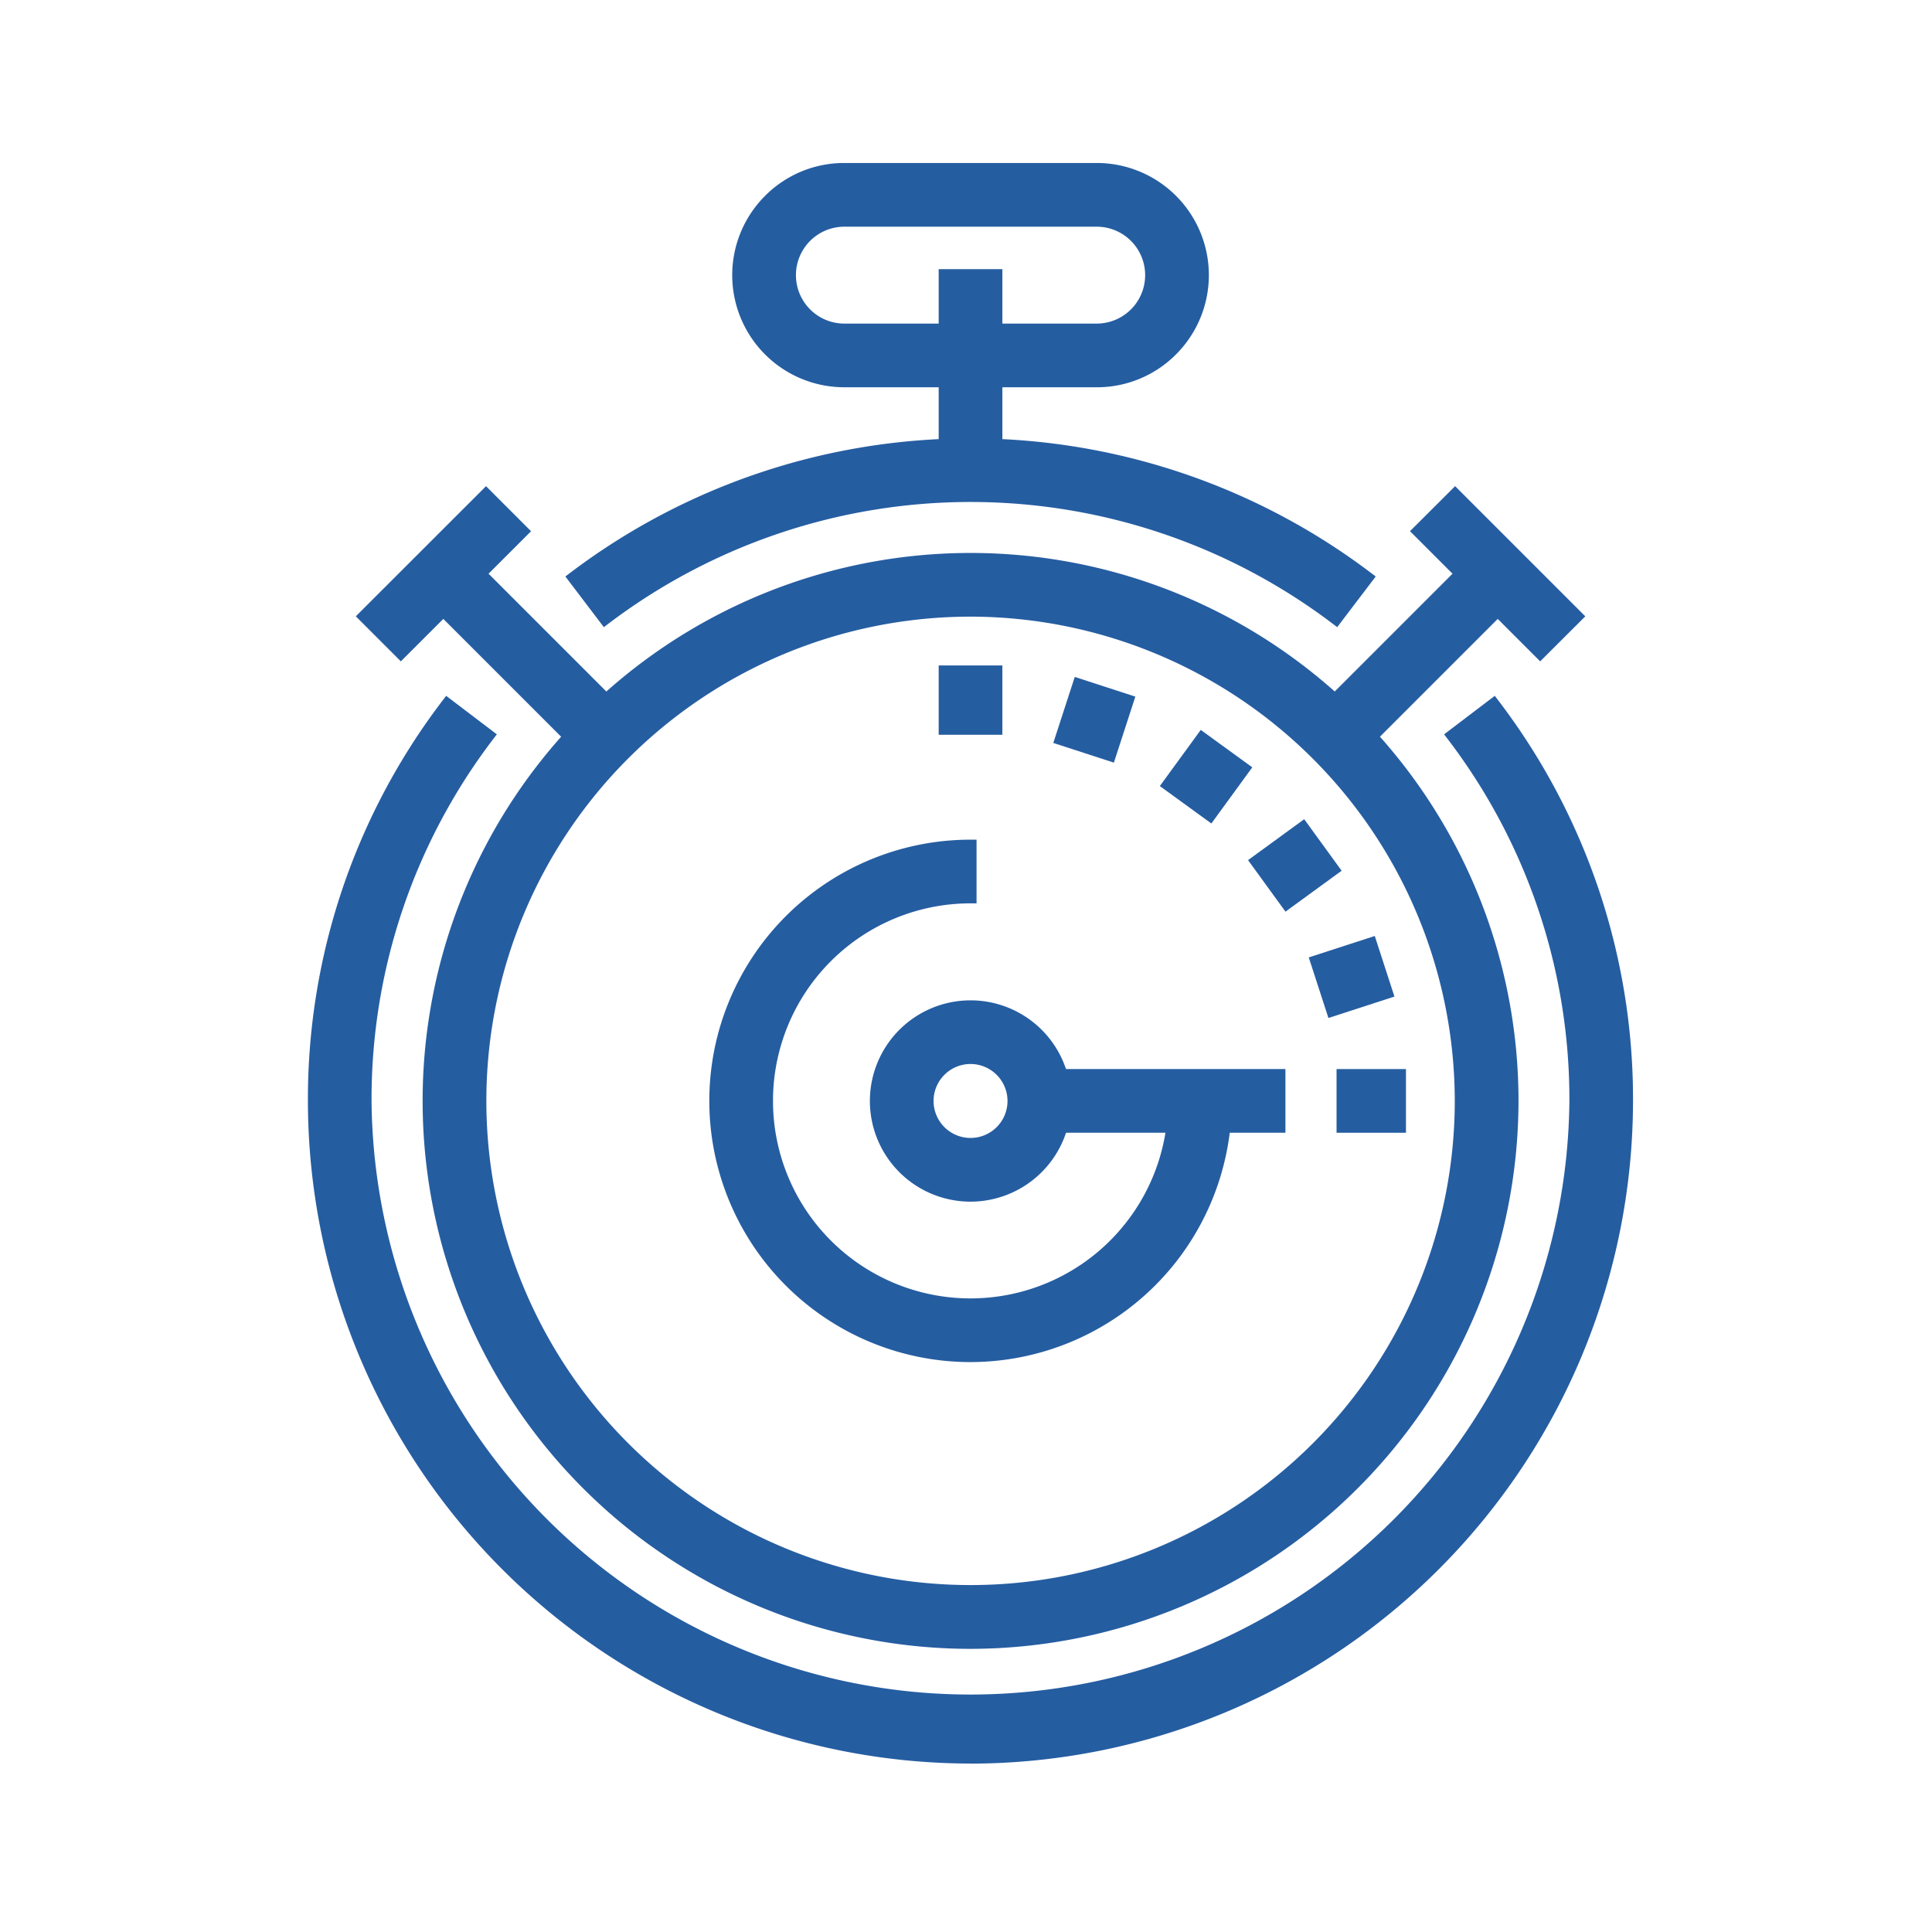 <svg xmlns="http://www.w3.org/2000/svg" xmlns:xlink="http://www.w3.org/1999/xlink" width="80" height="80" viewBox="0 0 80 80">
  <defs>
    <clipPath id="clip-_30_qa-performance-testing">
      <rect width="80" height="80"/>
    </clipPath>
  </defs>
  <g id="_30_qa-performance-testing" data-name="30_qa-performance-testing" clip-path="url(#clip-_30_qa-performance-testing)">
    <g id="noun-performance-test-1290733" transform="translate(-62.882 6.999)">
      <path id="Path_5599" data-name="Path 5599" d="M270.605,259.684a10.566,10.566,0,1,1,0-21.132v2.137a8.429,8.429,0,1,0,8.429,8.429h2.137A10.579,10.579,0,0,1,270.605,259.684Z" transform="translate(-167.536 -210.532)" fill="#255da1" stroke="#255da1" stroke-width="0.5"/>
      <path id="Path_5600" data-name="Path 5600" d="M241.71,104.271a25.076,25.076,0,0,0-30.271,0l-1.291-1.7a27.214,27.214,0,0,1,32.854,0Z" transform="translate(-123.505 -85.651)" fill="#255da1" stroke="#255da1" stroke-width="0.5"/>
      <path id="Path_5601" data-name="Path 5601" d="M145.718,232.285A27.219,27.219,0,0,1,118.53,205.1a26.942,26.942,0,0,1,5.522-16.427l1.7,1.292a24.82,24.82,0,0,0-5.087,15.135,25.051,25.051,0,0,0,50.1,0,24.826,24.826,0,0,0-5.087-15.135l1.7-1.292a26.939,26.939,0,0,1,5.522,16.427,27.219,27.219,0,0,1-27.188,27.188Z" transform="translate(-42.648 -166.509)" fill="#255da1" stroke="#255da1" stroke-width="0.5"/>
      <path id="Path_5602" data-name="Path 5602" d="M181.4,182.348a22.439,22.439,0,1,1,22.439-22.439A22.465,22.465,0,0,1,181.4,182.348Zm0-42.741a20.3,20.3,0,1,0,20.3,20.3,20.325,20.325,0,0,0-20.3-20.3Z" transform="translate(-78.329 -121.322)" fill="#255da1" stroke="#255da1" stroke-width="0.5"/>
      <path id="Path_5603" data-name="Path 5603" d="M478.956,136.23l1.511,1.511-6.716,6.716-1.511-1.511Z" transform="translate(-354.813 -120.228)" fill="#255da1" stroke="#255da1" stroke-width="0.5"/>
      <path id="Path_5604" data-name="Path 5604" d="M509.478,114.8l5.037,5.037L513,121.348l-5.037-5.037Z" transform="translate(-386.343 -101.315)" fill="#255da1" stroke="#255da1" stroke-width="0.5"/>
      <path id="Path_5605" data-name="Path 5605" d="M159.244,136.25l6.716,6.716-1.511,1.511-6.716-6.716Z" transform="translate(-77.246 -120.246)" fill="#255da1" stroke="#255da1" stroke-width="0.5"/>
      <path id="Path_5606" data-name="Path 5606" d="M141.333,114.81l1.511,1.512-5.038,5.035-1.511-1.512Z" transform="translate(-58.326 -101.324)" fill="#255da1" stroke="#255da1" stroke-width="0.5"/>
      <path id="Path_5607" data-name="Path 5607" d="M340.9,37.4h2.137v8.075H340.9Z" transform="translate(-238.899 -33.004)" fill="#255da1" stroke="#255da1" stroke-width="0.5"/>
      <path id="Path_5608" data-name="Path 5608" d="M282.97,8.787H272.522a4.393,4.393,0,0,1-3.107-7.5A4.367,4.367,0,0,1,272.522,0h10.448a4.393,4.393,0,0,1,3.107,7.5A4.365,4.365,0,0,1,282.97,8.787ZM272.522,2.138a2.256,2.256,0,0,0,0,4.512H282.97a2.256,2.256,0,1,0,0-4.512Z" transform="translate(-174.676)" fill="#255da1" stroke="#255da1" stroke-width="0.5"/>
      <path id="Path_5609" data-name="Path 5609" d="M478.956,136.23l1.511,1.511-6.716,6.716-1.511-1.511Z" transform="translate(-354.813 -120.228)" fill="#255da1" stroke="#255da1" stroke-width="0.5"/>
      <path id="Path_5610" data-name="Path 5610" d="M159.244,136.25l6.716,6.716-1.511,1.511-6.716-6.716Z" transform="translate(-77.246 -120.246)" fill="#255da1" stroke="#255da1" stroke-width="0.5"/>
      <path id="Path_5611" data-name="Path 5611" d="M320.563,303a3.918,3.918,0,1,1,3.918-3.918A3.922,3.922,0,0,1,320.563,303Zm0-5.7a1.781,1.781,0,1,0,1.781,1.781A1.783,1.783,0,0,0,320.563,297.3Z" transform="translate(-217.493 -260.491)" fill="#255da1" stroke="#255da1" stroke-width="0.5"/>
      <path id="Path_5612" data-name="Path 5612" d="M374.26,319.41H384.2v2.137H374.26Z" transform="translate(-268.341 -281.892)" fill="#255da1" stroke="#255da1" stroke-width="0.5"/>
      <path id="Path_5613" data-name="Path 5613" d="M340.9,177.13h2.137V179.5H340.9Z" transform="translate(-238.899 -156.324)" fill="#255da1" stroke="#255da1" stroke-width="0.5"/>
      <path id="Path_5614" data-name="Path 5614" d="M382.594,181.73l2.033.661-.734,2.258-2.033-.661Z" transform="translate(-275.048 -160.384)" fill="#255da1" stroke="#255da1" stroke-width="0.5"/>
      <path id="Path_5615" data-name="Path 5615" d="M421.143,200.7l1.729,1.256-1.4,1.921-1.729-1.256Z" transform="translate(-308.485 -177.126)" fill="#255da1" stroke="#255da1" stroke-width="0.5"/>
      <path id="Path_5616" data-name="Path 5616" d="M452.7,232.18l1.256,1.729-1.921,1.4-1.256-1.729Z" transform="translate(-335.869 -204.908)" fill="#255da1" stroke="#255da1" stroke-width="0.5"/>
      <path id="Path_5617" data-name="Path 5617" d="M474.181,273.06l.66,2.033-2.258.733-.66-2.033Z" transform="translate(-354.533 -240.987)" fill="#255da1" stroke="#255da1" stroke-width="0.5"/>
      <path id="Path_5618" data-name="Path 5618" d="M481.17,319.42h2.374v2.137H481.17Z" transform="translate(-362.694 -281.901)" fill="#255da1" stroke="#255da1" stroke-width="0.5"/>
    </g>
  </g>
</svg>

